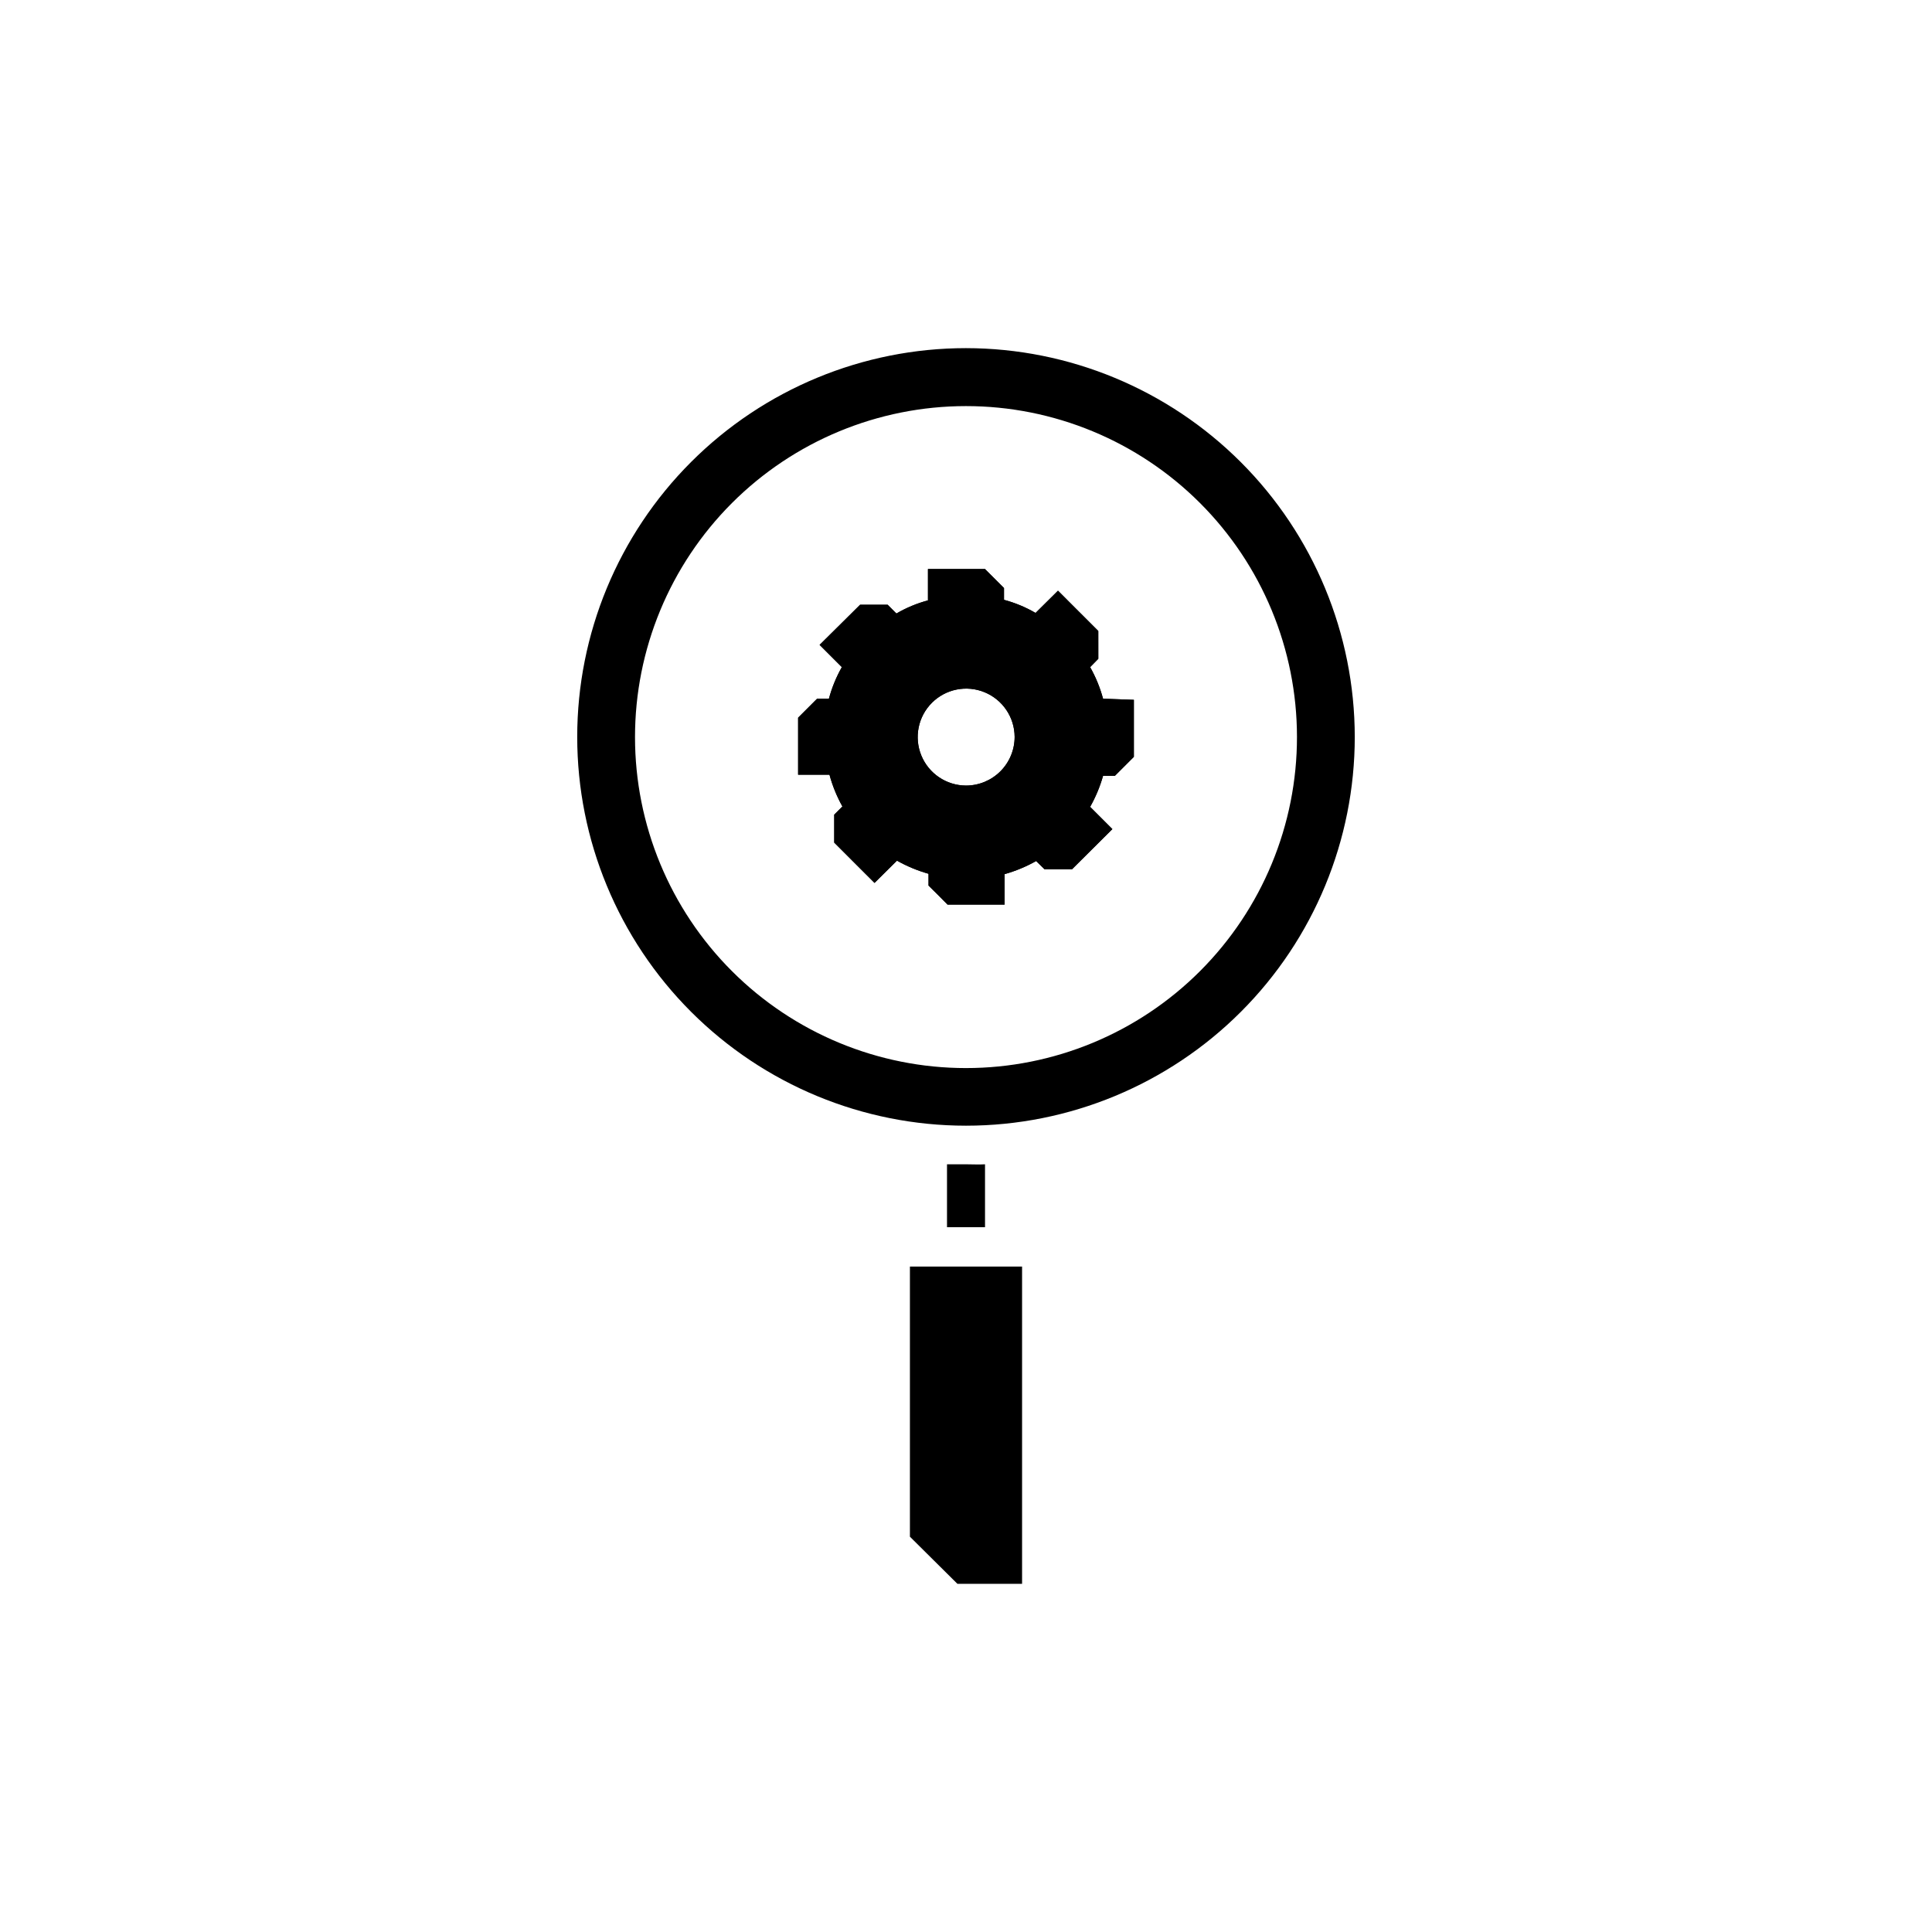 <?xml version="1.0" encoding="UTF-8"?>
<!-- Uploaded to: ICON Repo, www.svgrepo.com, Generator: ICON Repo Mixer Tools -->
<svg fill="#000000" width="800px" height="800px" version="1.1" viewBox="144 144 512 512" xmlns="http://www.w3.org/2000/svg">
 <g>
  <path d="m405.04 452.55v16.676h-10.074v-16.676h5.039c1.609 0 3.477 0.102 5.035 0z"/>
  <path d="m436.32 329.16c-0.785-2.922-1.938-5.731-3.426-8.363l2.168-2.215-0.004-7.359-10.68-10.68-5.945 5.894c-2.621-1.527-5.434-2.695-8.363-3.477v-3.125l-5.039-5.039-15.113 0.004v8.312c-2.93 0.777-5.742 1.949-8.363 3.477l-2.316-2.32h-7.305l-10.73 10.633 5.894 5.894c-1.492 2.633-2.644 5.441-3.426 8.363h-3.125l-5.039 5.039v15.113h8.312c0.797 2.934 1.945 5.758 3.426 8.414l-2.168 2.168v7.406l10.68 10.68 5.945-5.894 0.004-0.004c2.641 1.484 5.449 2.652 8.363 3.477v3.125c2.016 2.016 3.176 3.125 5.039 5.039h15.113v-8.062c2.914-0.824 5.723-1.992 8.363-3.477l2.215 2.168h7.305l10.684-10.633-5.894-5.894c1.465-2.59 2.613-5.348 3.426-8.211h3.125l5.039-5.039v-15.113zm-36.324 23.023c-5.188-0.02-9.855-3.16-11.828-7.953-1.977-4.797-0.875-10.312 2.793-13.98 3.668-3.668 9.18-4.769 13.977-2.793 4.797 1.977 7.934 6.641 7.953 11.828 0 3.422-1.355 6.703-3.777 9.121-2.418 2.418-5.699 3.777-9.117 3.777z"/>
  <path d="m400 236.26c-27.328 0-53.531 10.852-72.855 30.176-19.32 19.32-30.176 45.527-30.176 72.852 0 27.324 10.855 53.531 30.176 72.852 19.324 19.324 45.527 30.18 72.855 30.18 27.324 0 53.531-10.855 72.852-30.18 19.32-19.32 30.176-45.527 30.176-72.852-0.027-27.316-10.891-53.508-30.207-72.824-19.316-19.312-45.504-30.18-72.82-30.203zm0 190.79c-23.262 0-45.57-9.242-62.02-25.688-16.449-16.445-25.691-38.75-25.695-62.012-0.004-23.258 9.23-45.566 25.672-62.02 16.445-16.453 38.746-25.699 62.008-25.711 23.262-0.008 45.57 9.223 62.027 25.664 16.453 16.438 25.707 38.742 25.719 62 0.016 23.273-9.223 45.594-25.672 62.055-16.449 16.461-38.77 25.711-62.039 25.711z"/>
  <path d="m414.86 479.65v84.086h-17.129l-12.594-12.496v-71.59z"/>
  <path d="m436.32 329.16c-0.785-2.922-1.938-5.731-3.426-8.363l2.168-2.215-0.004-7.359-10.68-10.68-5.945 5.894c-2.621-1.527-5.434-2.695-8.363-3.477v-3.125l-5.039-5.039-15.113 0.004v8.312c-2.93 0.777-5.742 1.949-8.363 3.477l-2.316-2.32h-7.305l-10.73 10.633 5.894 5.894c-1.492 2.633-2.644 5.441-3.426 8.363h-3.125l-5.039 5.039v15.113h8.312c0.797 2.934 1.945 5.758 3.426 8.414l-2.168 2.168v7.406l10.68 10.68 5.945-5.894 0.004-0.004c2.641 1.484 5.449 2.652 8.363 3.477v3.125c2.016 2.016 3.176 3.125 5.039 5.039h15.113v-8.062c2.914-0.824 5.723-1.992 8.363-3.477l2.215 2.168h7.305l10.684-10.633-5.894-5.894c1.465-2.59 2.613-5.348 3.426-8.211h3.125l5.039-5.039v-15.113zm-36.324 23.023c-5.188-0.02-9.855-3.16-11.828-7.953-1.977-4.797-0.875-10.312 2.793-13.98 3.668-3.668 9.18-4.769 13.977-2.793 4.797 1.977 7.934 6.641 7.953 11.828 0 3.422-1.355 6.703-3.777 9.121-2.418 2.418-5.699 3.777-9.117 3.777z"/>
 </g>
</svg>